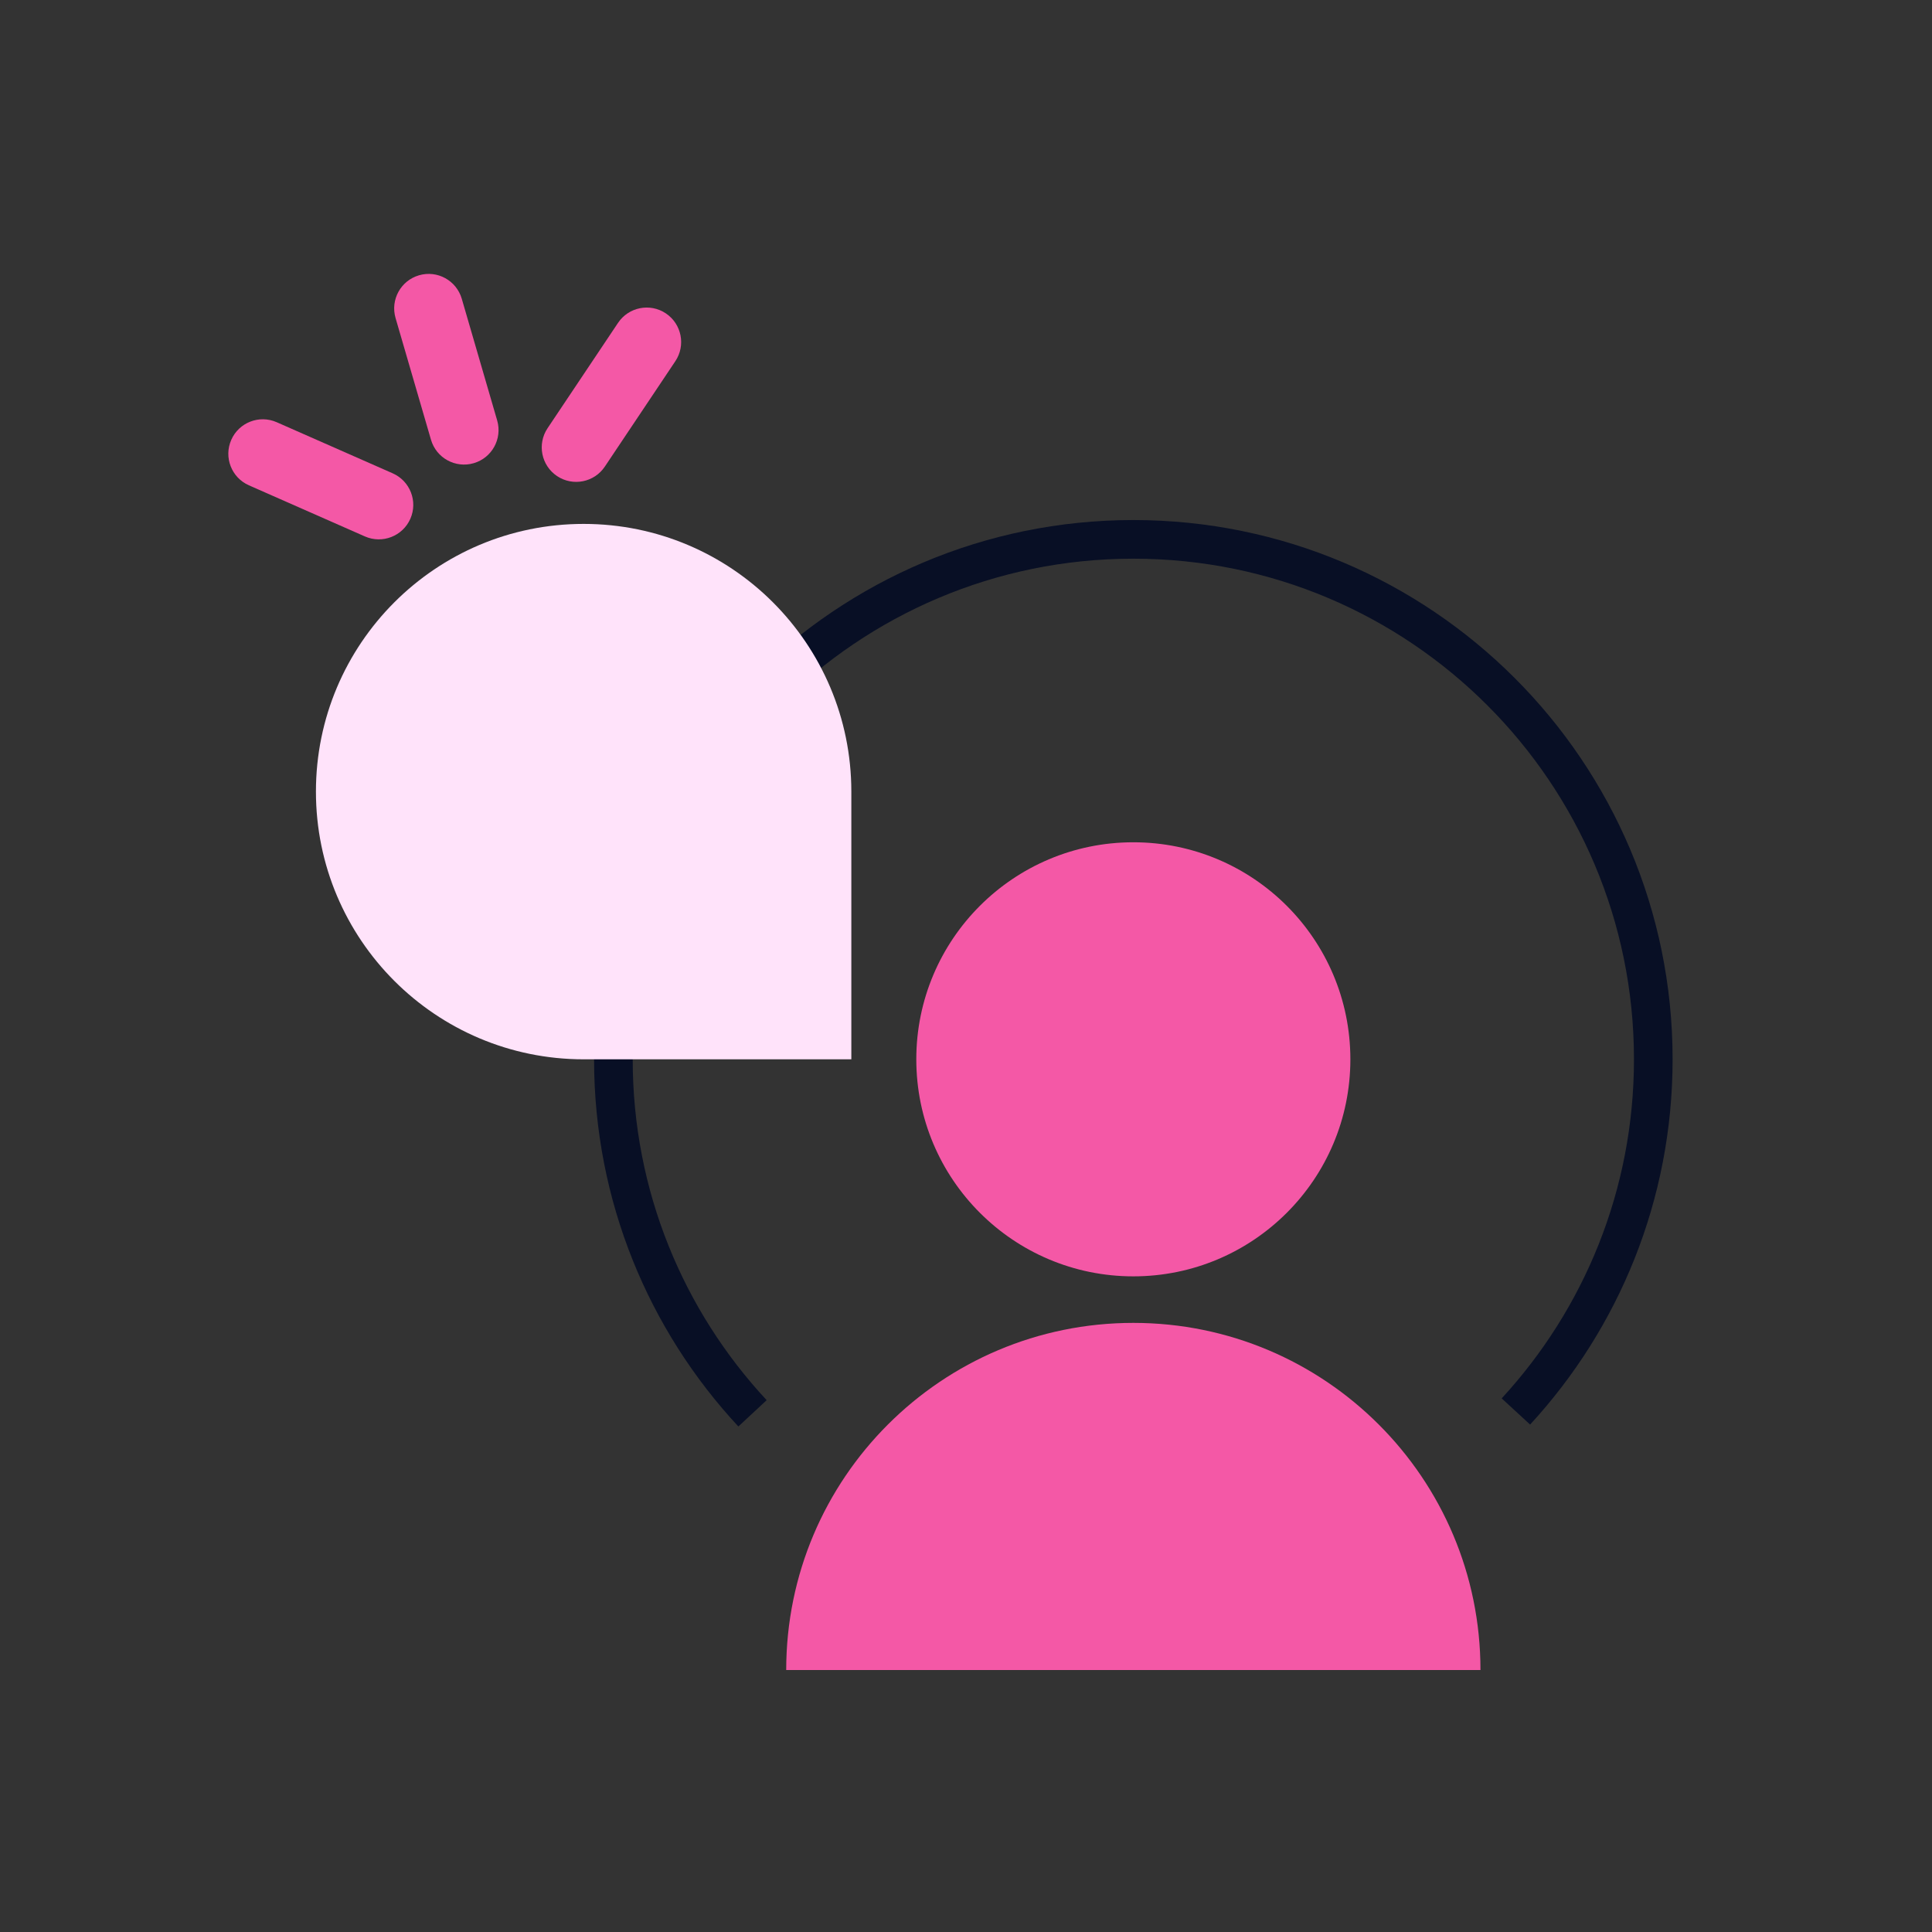 <svg width="80" height="80" viewBox="0 0 80 80" fill="none" xmlns="http://www.w3.org/2000/svg">
<rect x="0" y="0" width="80" height="80" fill="#333333" stroke="none"/>
<path d="M46.929 52.851C51.893 52.851 55.916 48.827 55.916 43.864C55.916 38.9 51.893 34.877 46.929 34.877C41.966 34.877 37.942 38.9 37.942 43.864C37.942 48.827 41.966 52.851 46.929 52.851Z" fill="#F458A6"/>
<path d="M46.929 54.778C38.99 54.778 32.555 61.213 32.555 69.152H61.303C61.303 61.213 54.867 54.778 46.929 54.778Z" fill="#F458A6"/>
<path d="M62.77 58.446C66.302 54.611 68.459 49.489 68.459 43.864C68.459 31.973 58.82 22.334 46.929 22.334C35.038 22.334 25.399 31.973 25.399 43.864C25.399 49.527 27.586 54.68 31.16 58.523" stroke="#080F25" stroke-width="1.6" stroke-miterlimit="10"/>
<path d="M35.252 32.779C35.252 26.657 30.289 21.694 24.167 21.694C18.045 21.694 13.082 26.657 13.082 32.779C13.082 38.901 18.045 43.864 24.167 43.864H35.252V32.779Z" fill="#FFE3FA"/>
<path d="M11.458 17.483C10.736 17.165 9.893 17.492 9.576 18.214C9.258 18.935 9.585 19.778 10.307 20.096L15.109 22.212C15.831 22.53 16.674 22.203 16.992 21.481C17.309 20.76 16.982 19.917 16.26 19.599L11.458 17.483Z" fill="#F458A6"/>
<path d="M19.121 12.371C18.9 11.614 18.108 11.178 17.351 11.399C16.594 11.619 16.159 12.412 16.379 13.169L17.846 18.208C18.066 18.965 18.858 19.4 19.615 19.18C20.372 18.96 20.807 18.167 20.587 17.41L19.121 12.371Z" fill="#F458A6"/>
<path d="M27.964 14.957C28.402 14.302 28.227 13.415 27.571 12.976C26.916 12.538 26.029 12.714 25.591 13.37L22.673 17.732C22.235 18.387 22.411 19.274 23.066 19.713C23.721 20.151 24.608 19.975 25.046 19.319L27.964 14.957Z" fill="#F458A6"/>
</svg>
